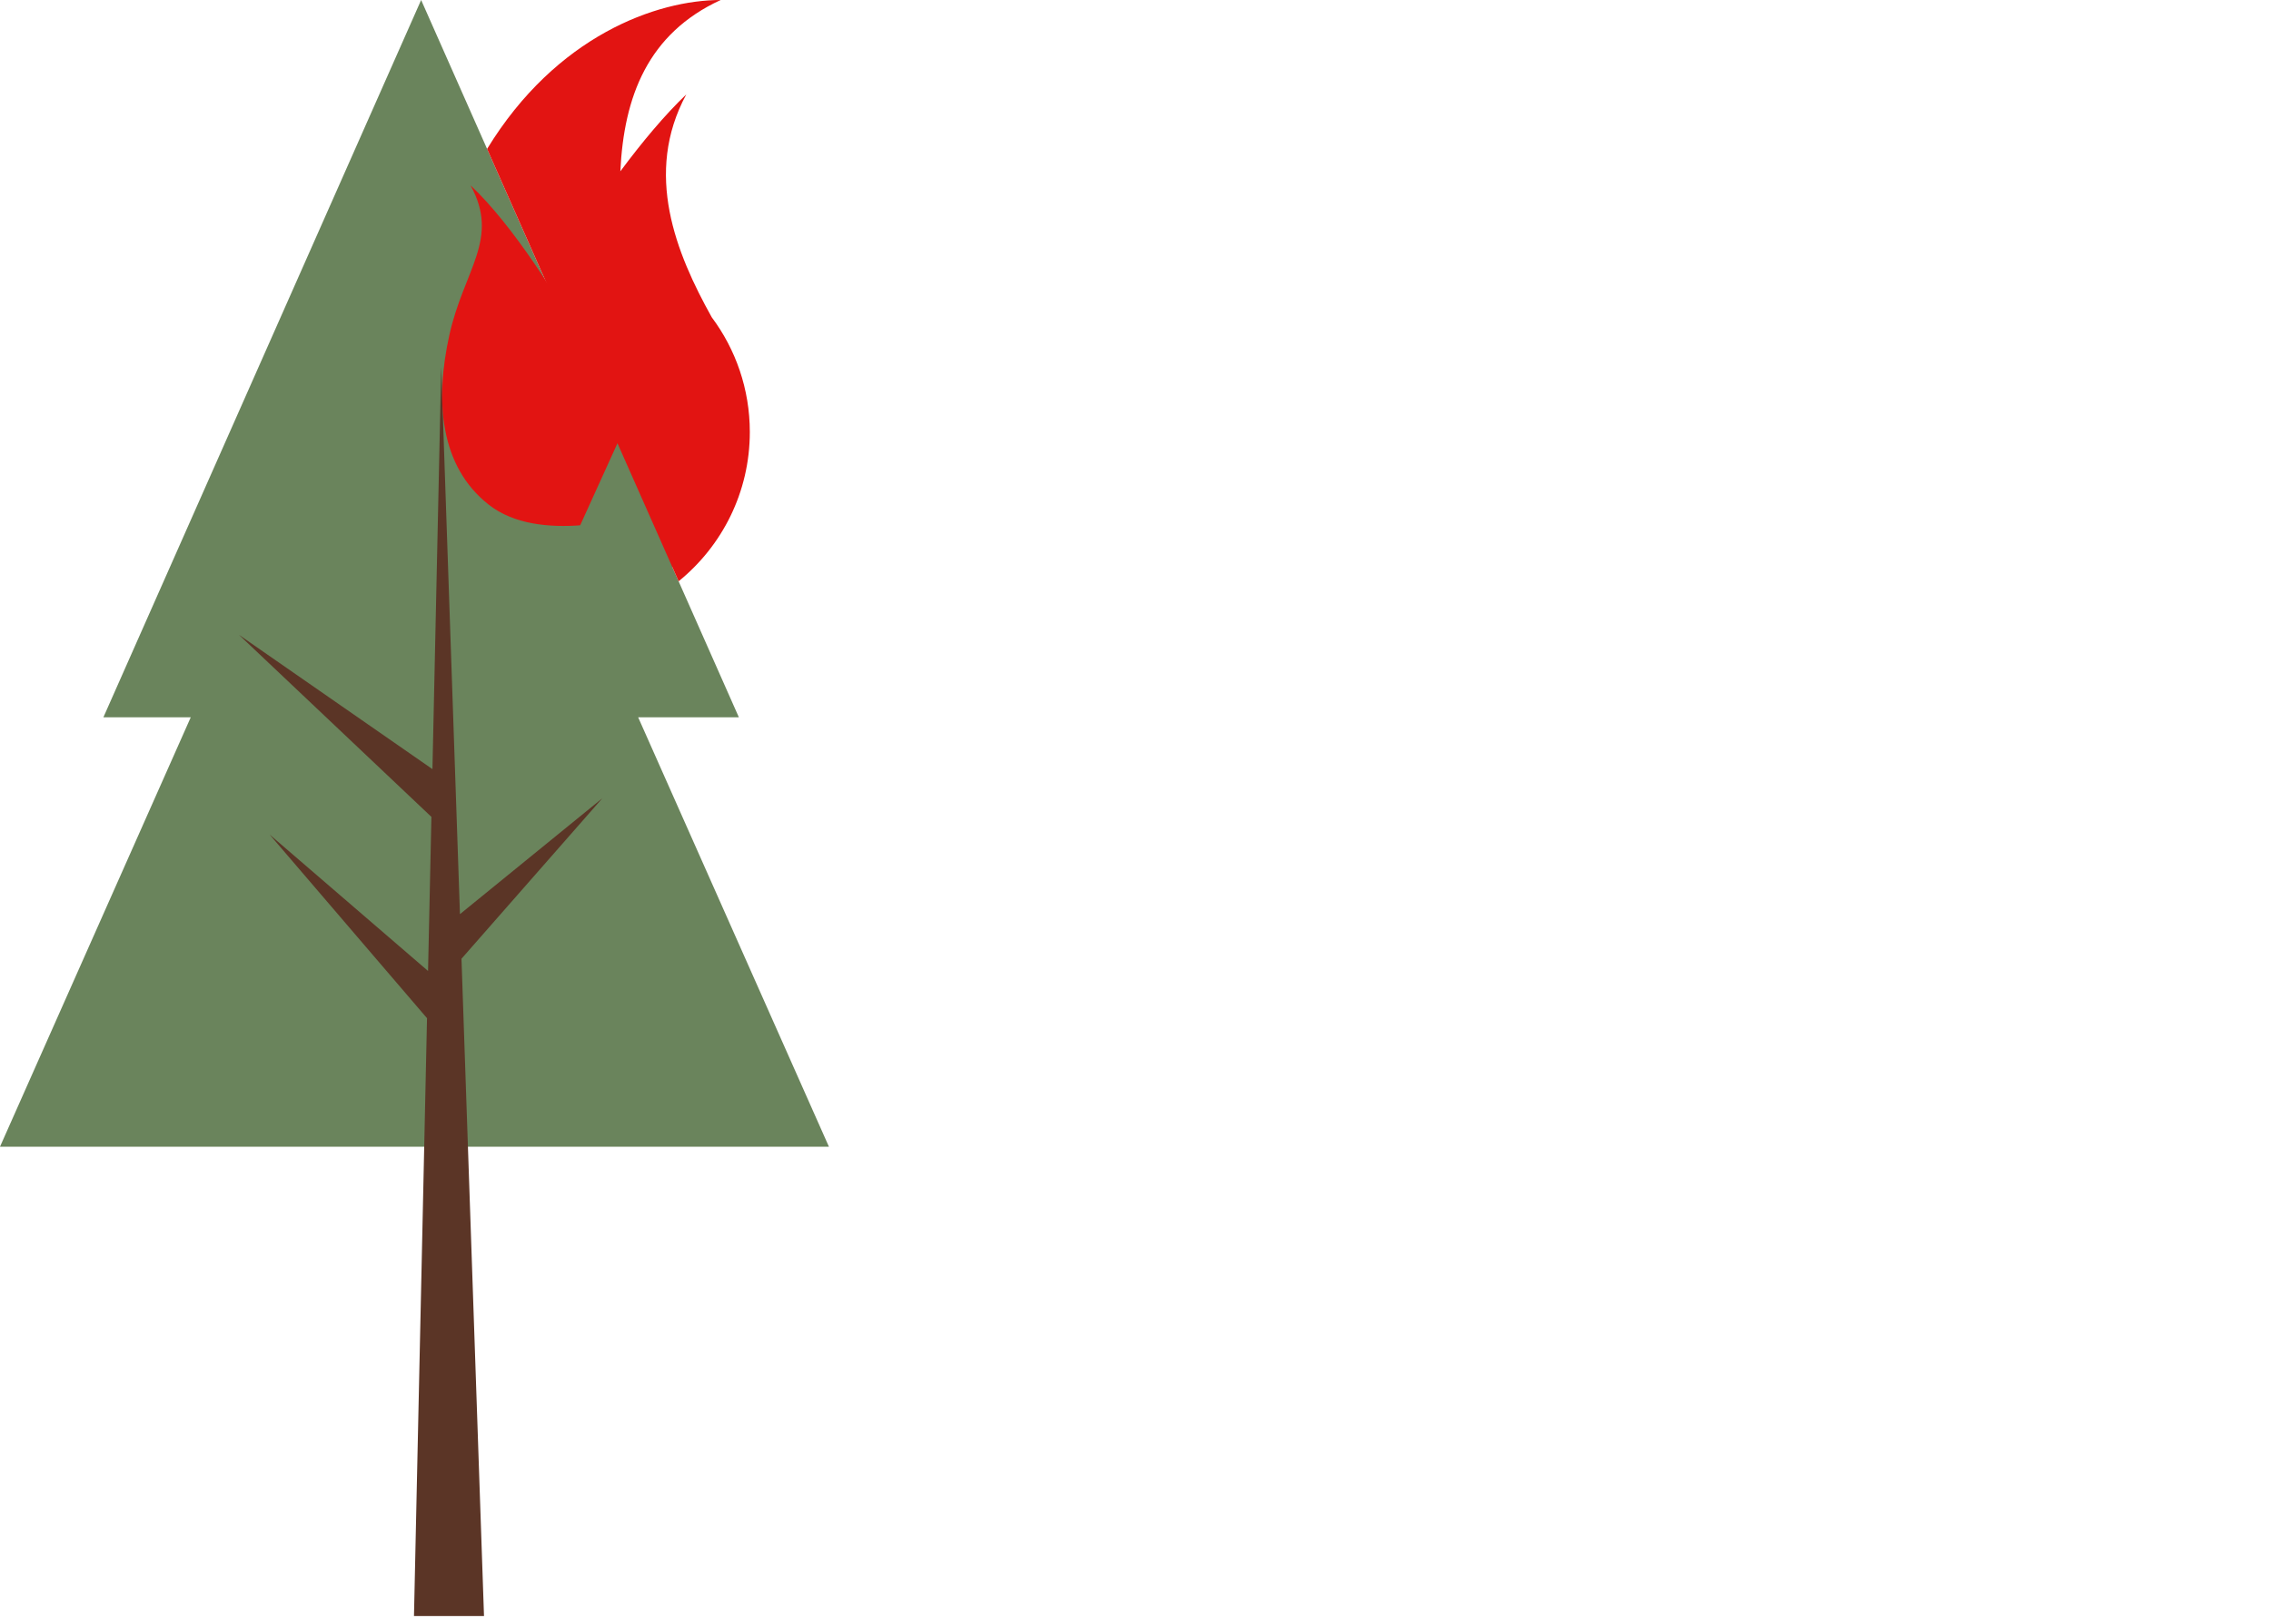 <svg width="200" height="143" viewBox="0 0 200 143" fill="none" xmlns="http://www.w3.org/2000/svg">
<path d="M65.07 63.18L37.088 0L9.105 63.18H16.798L0 101H73L56.202 63.18H65.07Z" fill="#6A845C"/>
<path d="M42.625 142.336H36.458L37.606 89.681L23.744 73.505L37.697 85.522L37.993 71.95L21.047 55.915L38.084 67.744L38.856 32.336L40.507 80.516L53.047 70.309L40.642 84.444L42.625 142.336Z" fill="#5B3526"/>
<path d="M50.772 29.518C49.575 26.789 45.172 19.813 41.438 16.325C44.051 21.056 40.849 23.746 39.572 29.518C38.294 35.291 38.721 41.066 43.048 44.457C47.484 47.934 55.514 45.607 57.805 44.997C59.055 43.777 51.245 30.598 50.772 29.518Z" fill="#E21412"/>
<path d="M54.43 38.928L59.43 49.928H49.43L54.43 38.928Z" fill="#6A845C"/>
<path d="M59.764 51.199L42.897 13.117C48.998 3.136 57.852 0 63.468 0C57.052 2.958 54.946 8.498 54.632 15.088C56.538 12.524 58.545 10.121 60.44 8.314C56.669 15.284 59.545 22.318 62.679 27.942C64.787 30.765 66.034 34.264 66.034 38.053C66.034 43.356 63.59 48.091 59.764 51.199Z" fill="#E21412"/>
</svg>
